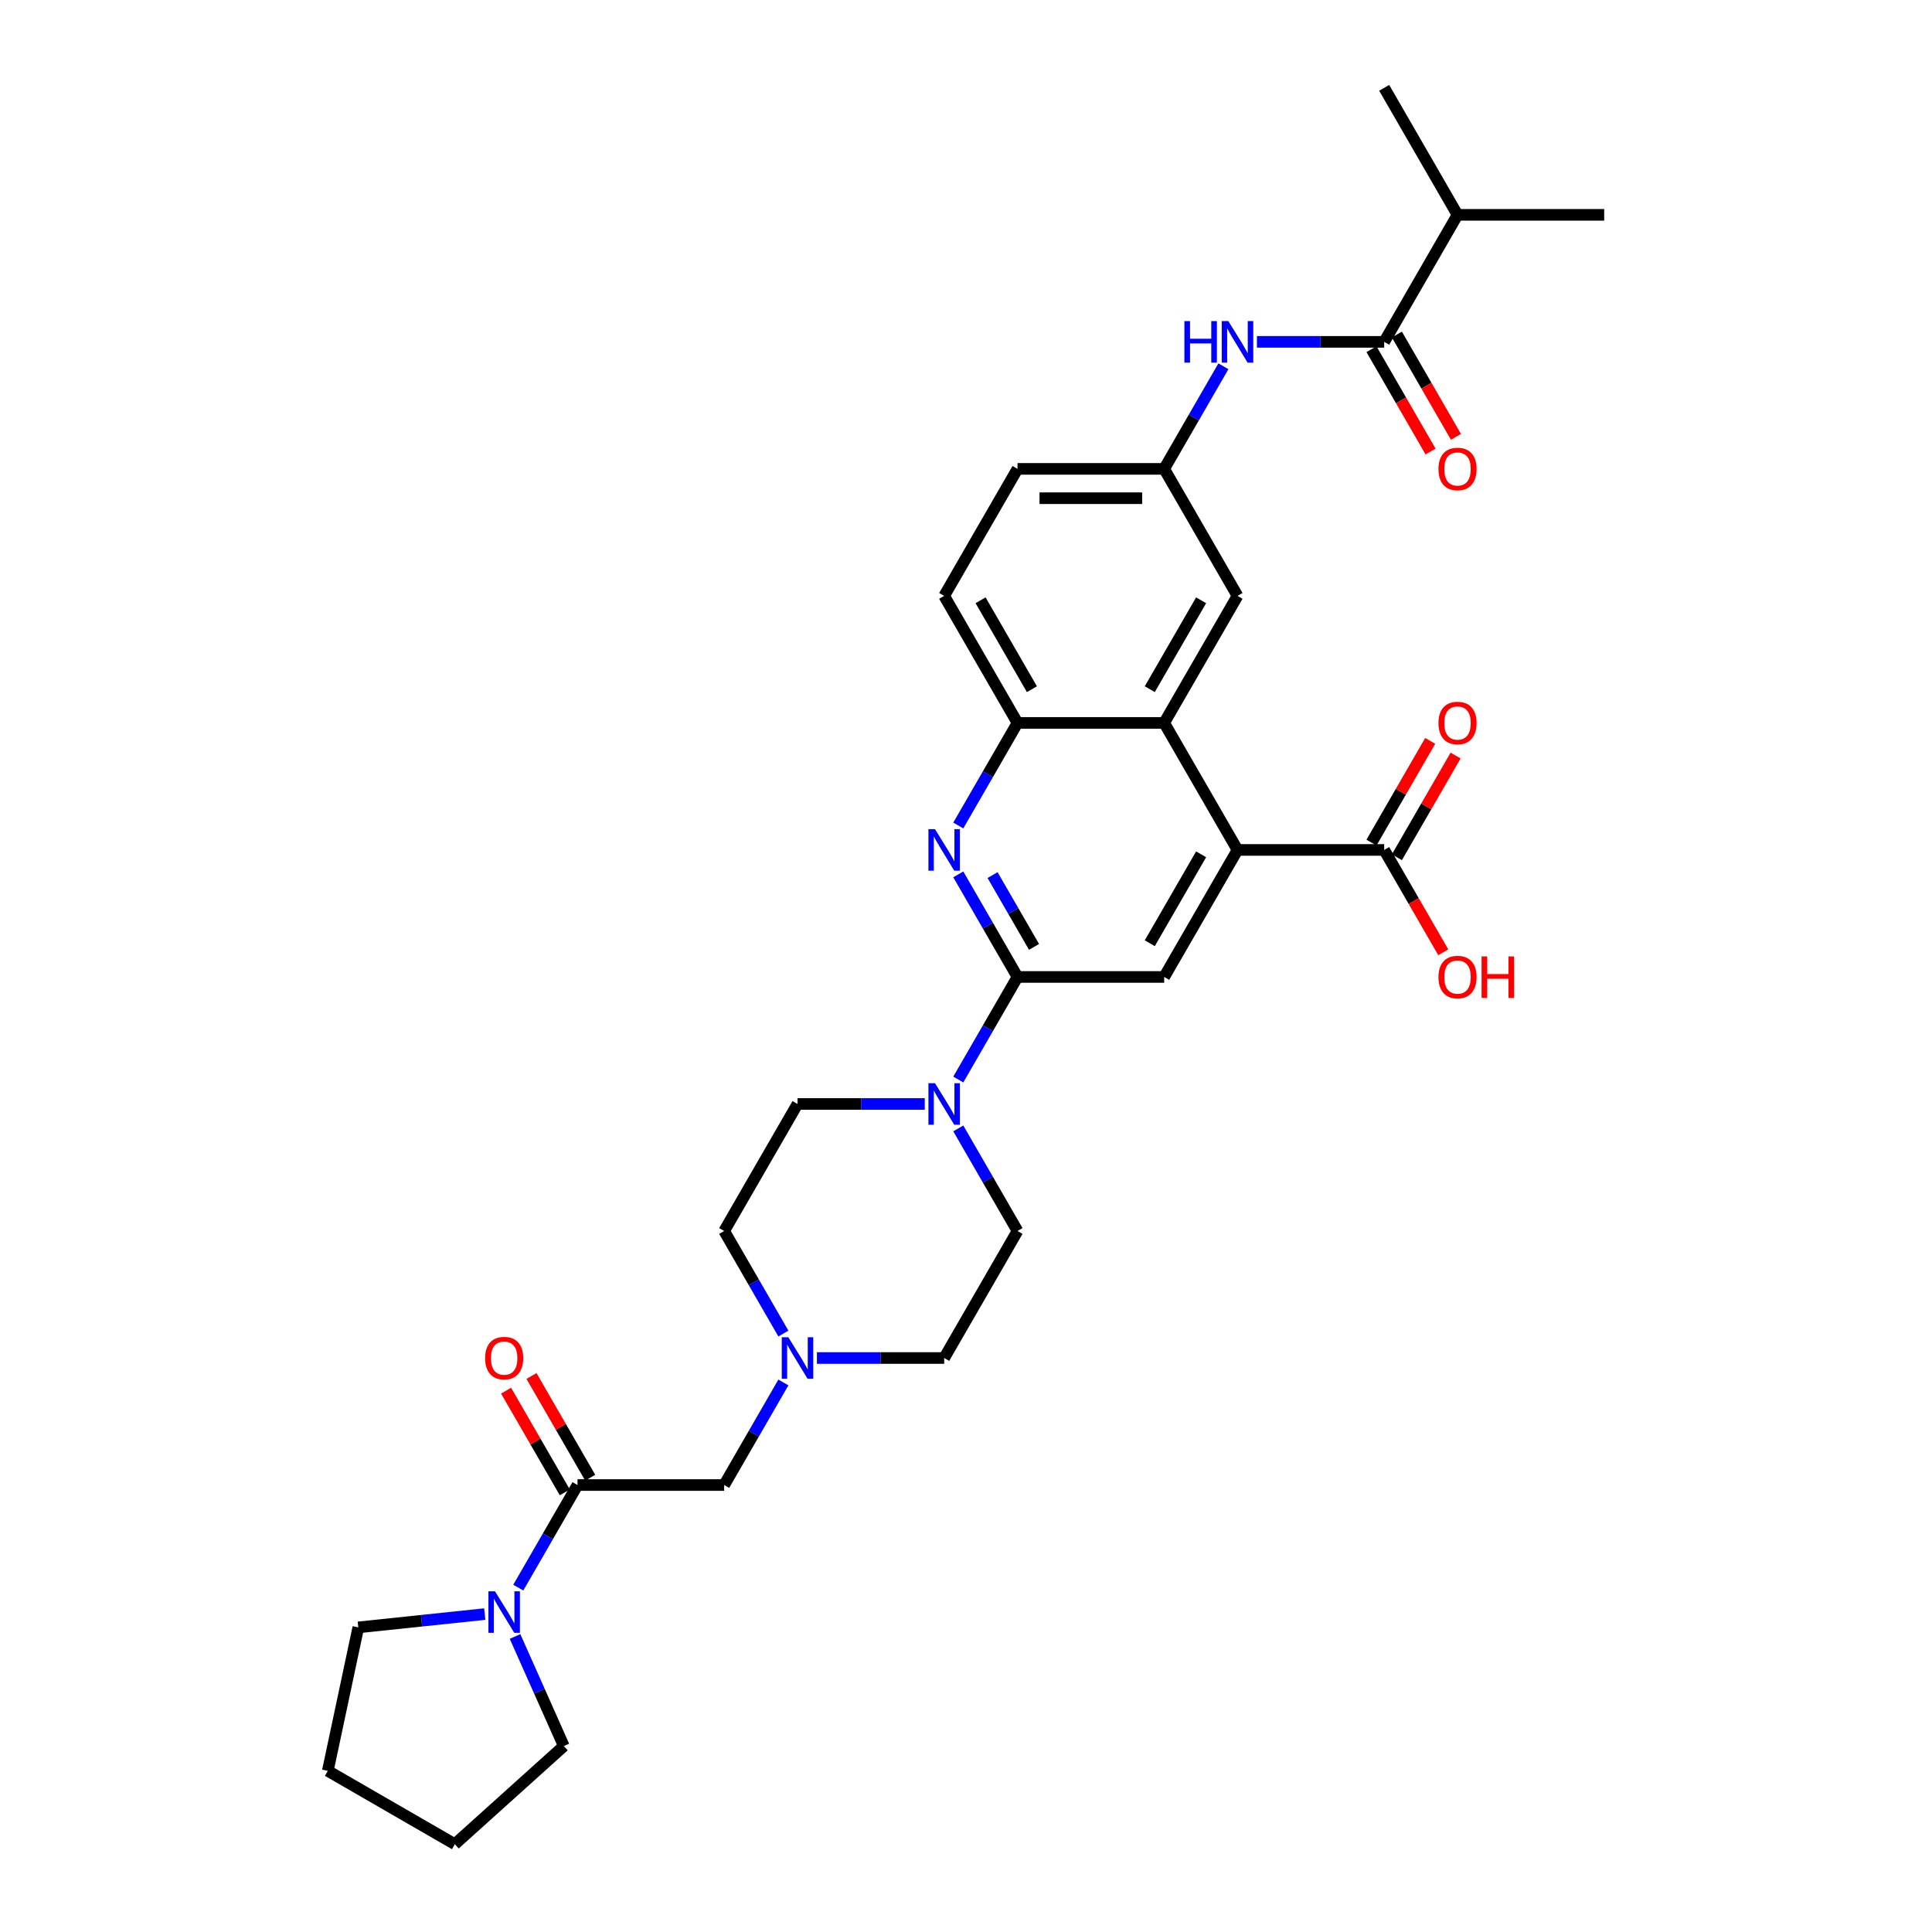 <?xml version='1.0' encoding='iso-8859-1'?>
<svg version='1.1' baseProfile='full'
              xmlns='http://www.w3.org/2000/svg'
                      xmlns:rdkit='http://www.rdkit.org/xml'
                      xmlns:xlink='http://www.w3.org/1999/xlink'
                  xml:space='preserve'
width='1000px' height='1000px' viewBox='0 0 1000 1000'>
<!-- END OF HEADER -->
<rect style='opacity:1.0;fill:#FFFFFF;stroke:none' width='1000' height='1000' x='0' y='0'> </rect>
<path class='bond-0' d='M 526.663,505.67 L 511.335,479.121' style='fill:none;fill-rule:evenodd;stroke:#000000;stroke-width:6px;stroke-linecap:butt;stroke-linejoin:miter;stroke-opacity:1' />
<path class='bond-0' d='M 511.335,479.121 L 496.007,452.572' style='fill:none;fill-rule:evenodd;stroke:#0000FF;stroke-width:6px;stroke-linecap:butt;stroke-linejoin:miter;stroke-opacity:1' />
<path class='bond-0' d='M 535.214,490.114 L 524.484,471.53' style='fill:none;fill-rule:evenodd;stroke:#000000;stroke-width:6px;stroke-linecap:butt;stroke-linejoin:miter;stroke-opacity:1' />
<path class='bond-0' d='M 524.484,471.53 L 513.754,452.946' style='fill:none;fill-rule:evenodd;stroke:#0000FF;stroke-width:6px;stroke-linecap:butt;stroke-linejoin:miter;stroke-opacity:1' />
<path class='bond-3' d='M 526.663,505.67 L 511.335,532.219' style='fill:none;fill-rule:evenodd;stroke:#000000;stroke-width:6px;stroke-linecap:butt;stroke-linejoin:miter;stroke-opacity:1' />
<path class='bond-3' d='M 511.335,532.219 L 496.007,558.767' style='fill:none;fill-rule:evenodd;stroke:#0000FF;stroke-width:6px;stroke-linecap:butt;stroke-linejoin:miter;stroke-opacity:1' />
<path class='bond-5' d='M 526.663,505.67 L 602.579,505.67' style='fill:none;fill-rule:evenodd;stroke:#000000;stroke-width:6px;stroke-linecap:butt;stroke-linejoin:miter;stroke-opacity:1' />
<path class='bond-6' d='M 496.007,427.277 L 511.335,400.729' style='fill:none;fill-rule:evenodd;stroke:#0000FF;stroke-width:6px;stroke-linecap:butt;stroke-linejoin:miter;stroke-opacity:1' />
<path class='bond-6' d='M 511.335,400.729 L 526.663,374.18' style='fill:none;fill-rule:evenodd;stroke:#000000;stroke-width:6px;stroke-linecap:butt;stroke-linejoin:miter;stroke-opacity:1' />
<path class='bond-1' d='M 640.537,439.925 L 602.579,505.67' style='fill:none;fill-rule:evenodd;stroke:#000000;stroke-width:6px;stroke-linecap:butt;stroke-linejoin:miter;stroke-opacity:1' />
<path class='bond-1' d='M 621.694,442.195 L 595.123,488.217' style='fill:none;fill-rule:evenodd;stroke:#000000;stroke-width:6px;stroke-linecap:butt;stroke-linejoin:miter;stroke-opacity:1' />
<path class='bond-2' d='M 640.537,439.925 L 602.579,374.18' style='fill:none;fill-rule:evenodd;stroke:#000000;stroke-width:6px;stroke-linecap:butt;stroke-linejoin:miter;stroke-opacity:1' />
<path class='bond-9' d='M 640.537,439.925 L 716.453,439.925' style='fill:none;fill-rule:evenodd;stroke:#000000;stroke-width:6px;stroke-linecap:butt;stroke-linejoin:miter;stroke-opacity:1' />
<path class='bond-13' d='M 602.579,374.18 L 640.537,308.435' style='fill:none;fill-rule:evenodd;stroke:#000000;stroke-width:6px;stroke-linecap:butt;stroke-linejoin:miter;stroke-opacity:1' />
<path class='bond-13' d='M 595.123,356.726 L 621.694,310.705' style='fill:none;fill-rule:evenodd;stroke:#000000;stroke-width:6px;stroke-linecap:butt;stroke-linejoin:miter;stroke-opacity:1' />
<path class='bond-32' d='M 602.579,374.18 L 526.663,374.18' style='fill:none;fill-rule:evenodd;stroke:#000000;stroke-width:6px;stroke-linecap:butt;stroke-linejoin:miter;stroke-opacity:1' />
<path class='bond-17' d='M 478.654,571.415 L 445.721,571.415' style='fill:none;fill-rule:evenodd;stroke:#0000FF;stroke-width:6px;stroke-linecap:butt;stroke-linejoin:miter;stroke-opacity:1' />
<path class='bond-17' d='M 445.721,571.415 L 412.789,571.415' style='fill:none;fill-rule:evenodd;stroke:#000000;stroke-width:6px;stroke-linecap:butt;stroke-linejoin:miter;stroke-opacity:1' />
<path class='bond-18' d='M 496.007,584.063 L 511.335,610.611' style='fill:none;fill-rule:evenodd;stroke:#0000FF;stroke-width:6px;stroke-linecap:butt;stroke-linejoin:miter;stroke-opacity:1' />
<path class='bond-18' d='M 511.335,610.611 L 526.663,637.16' style='fill:none;fill-rule:evenodd;stroke:#000000;stroke-width:6px;stroke-linecap:butt;stroke-linejoin:miter;stroke-opacity:1' />
<path class='bond-4' d='M 298.915,768.65 L 374.831,768.65' style='fill:none;fill-rule:evenodd;stroke:#000000;stroke-width:6px;stroke-linecap:butt;stroke-linejoin:miter;stroke-opacity:1' />
<path class='bond-8' d='M 298.915,768.65 L 283.587,795.199' style='fill:none;fill-rule:evenodd;stroke:#000000;stroke-width:6px;stroke-linecap:butt;stroke-linejoin:miter;stroke-opacity:1' />
<path class='bond-8' d='M 283.587,795.199 L 268.26,821.748' style='fill:none;fill-rule:evenodd;stroke:#0000FF;stroke-width:6px;stroke-linecap:butt;stroke-linejoin:miter;stroke-opacity:1' />
<path class='bond-15' d='M 305.49,764.854 L 290.293,738.533' style='fill:none;fill-rule:evenodd;stroke:#000000;stroke-width:6px;stroke-linecap:butt;stroke-linejoin:miter;stroke-opacity:1' />
<path class='bond-15' d='M 290.293,738.533 L 275.097,712.212' style='fill:none;fill-rule:evenodd;stroke:#FF0000;stroke-width:6px;stroke-linecap:butt;stroke-linejoin:miter;stroke-opacity:1' />
<path class='bond-15' d='M 292.341,772.446 L 277.144,746.125' style='fill:none;fill-rule:evenodd;stroke:#000000;stroke-width:6px;stroke-linecap:butt;stroke-linejoin:miter;stroke-opacity:1' />
<path class='bond-15' d='M 277.144,746.125 L 261.948,719.804' style='fill:none;fill-rule:evenodd;stroke:#FF0000;stroke-width:6px;stroke-linecap:butt;stroke-linejoin:miter;stroke-opacity:1' />
<path class='bond-20' d='M 526.663,374.18 L 488.705,308.435' style='fill:none;fill-rule:evenodd;stroke:#000000;stroke-width:6px;stroke-linecap:butt;stroke-linejoin:miter;stroke-opacity:1' />
<path class='bond-20' d='M 534.118,356.726 L 507.548,310.705' style='fill:none;fill-rule:evenodd;stroke:#000000;stroke-width:6px;stroke-linecap:butt;stroke-linejoin:miter;stroke-opacity:1' />
<path class='bond-7' d='M 716.453,176.945 L 683.52,176.945' style='fill:none;fill-rule:evenodd;stroke:#000000;stroke-width:6px;stroke-linecap:butt;stroke-linejoin:miter;stroke-opacity:1' />
<path class='bond-7' d='M 683.52,176.945 L 650.588,176.945' style='fill:none;fill-rule:evenodd;stroke:#0000FF;stroke-width:6px;stroke-linecap:butt;stroke-linejoin:miter;stroke-opacity:1' />
<path class='bond-16' d='M 709.878,180.74 L 725.171,207.228' style='fill:none;fill-rule:evenodd;stroke:#000000;stroke-width:6px;stroke-linecap:butt;stroke-linejoin:miter;stroke-opacity:1' />
<path class='bond-16' d='M 725.171,207.228 L 740.464,233.716' style='fill:none;fill-rule:evenodd;stroke:#FF0000;stroke-width:6px;stroke-linecap:butt;stroke-linejoin:miter;stroke-opacity:1' />
<path class='bond-16' d='M 723.027,173.149 L 738.32,199.637' style='fill:none;fill-rule:evenodd;stroke:#000000;stroke-width:6px;stroke-linecap:butt;stroke-linejoin:miter;stroke-opacity:1' />
<path class='bond-16' d='M 738.32,199.637 L 753.613,226.125' style='fill:none;fill-rule:evenodd;stroke:#FF0000;stroke-width:6px;stroke-linecap:butt;stroke-linejoin:miter;stroke-opacity:1' />
<path class='bond-23' d='M 716.453,176.945 L 754.41,111.2' style='fill:none;fill-rule:evenodd;stroke:#000000;stroke-width:6px;stroke-linecap:butt;stroke-linejoin:miter;stroke-opacity:1' />
<path class='bond-26' d='M 266.588,847.043 L 279.212,875.395' style='fill:none;fill-rule:evenodd;stroke:#0000FF;stroke-width:6px;stroke-linecap:butt;stroke-linejoin:miter;stroke-opacity:1' />
<path class='bond-26' d='M 279.212,875.395 L 291.835,903.748' style='fill:none;fill-rule:evenodd;stroke:#000000;stroke-width:6px;stroke-linecap:butt;stroke-linejoin:miter;stroke-opacity:1' />
<path class='bond-27' d='M 250.906,835.452 L 218.182,838.891' style='fill:none;fill-rule:evenodd;stroke:#0000FF;stroke-width:6px;stroke-linecap:butt;stroke-linejoin:miter;stroke-opacity:1' />
<path class='bond-27' d='M 218.182,838.891 L 185.457,842.331' style='fill:none;fill-rule:evenodd;stroke:#000000;stroke-width:6px;stroke-linecap:butt;stroke-linejoin:miter;stroke-opacity:1' />
<path class='bond-19' d='M 723.027,443.721 L 738.223,417.4' style='fill:none;fill-rule:evenodd;stroke:#000000;stroke-width:6px;stroke-linecap:butt;stroke-linejoin:miter;stroke-opacity:1' />
<path class='bond-19' d='M 738.223,417.4 L 753.42,391.079' style='fill:none;fill-rule:evenodd;stroke:#FF0000;stroke-width:6px;stroke-linecap:butt;stroke-linejoin:miter;stroke-opacity:1' />
<path class='bond-19' d='M 709.878,436.129 L 725.074,409.808' style='fill:none;fill-rule:evenodd;stroke:#000000;stroke-width:6px;stroke-linecap:butt;stroke-linejoin:miter;stroke-opacity:1' />
<path class='bond-19' d='M 725.074,409.808 L 740.271,383.487' style='fill:none;fill-rule:evenodd;stroke:#FF0000;stroke-width:6px;stroke-linecap:butt;stroke-linejoin:miter;stroke-opacity:1' />
<path class='bond-24' d='M 716.453,439.925 L 731.745,466.413' style='fill:none;fill-rule:evenodd;stroke:#000000;stroke-width:6px;stroke-linecap:butt;stroke-linejoin:miter;stroke-opacity:1' />
<path class='bond-24' d='M 731.745,466.413 L 747.038,492.901' style='fill:none;fill-rule:evenodd;stroke:#FF0000;stroke-width:6px;stroke-linecap:butt;stroke-linejoin:miter;stroke-opacity:1' />
<path class='bond-10' d='M 633.235,189.592 L 617.907,216.141' style='fill:none;fill-rule:evenodd;stroke:#0000FF;stroke-width:6px;stroke-linecap:butt;stroke-linejoin:miter;stroke-opacity:1' />
<path class='bond-10' d='M 617.907,216.141 L 602.579,242.69' style='fill:none;fill-rule:evenodd;stroke:#000000;stroke-width:6px;stroke-linecap:butt;stroke-linejoin:miter;stroke-opacity:1' />
<path class='bond-11' d='M 422.84,702.905 L 455.773,702.905' style='fill:none;fill-rule:evenodd;stroke:#0000FF;stroke-width:6px;stroke-linecap:butt;stroke-linejoin:miter;stroke-opacity:1' />
<path class='bond-11' d='M 455.773,702.905 L 488.705,702.905' style='fill:none;fill-rule:evenodd;stroke:#000000;stroke-width:6px;stroke-linecap:butt;stroke-linejoin:miter;stroke-opacity:1' />
<path class='bond-12' d='M 405.487,715.553 L 390.159,742.101' style='fill:none;fill-rule:evenodd;stroke:#0000FF;stroke-width:6px;stroke-linecap:butt;stroke-linejoin:miter;stroke-opacity:1' />
<path class='bond-12' d='M 390.159,742.101 L 374.831,768.65' style='fill:none;fill-rule:evenodd;stroke:#000000;stroke-width:6px;stroke-linecap:butt;stroke-linejoin:miter;stroke-opacity:1' />
<path class='bond-33' d='M 405.487,690.258 L 390.159,663.709' style='fill:none;fill-rule:evenodd;stroke:#0000FF;stroke-width:6px;stroke-linecap:butt;stroke-linejoin:miter;stroke-opacity:1' />
<path class='bond-33' d='M 390.159,663.709 L 374.831,637.16' style='fill:none;fill-rule:evenodd;stroke:#000000;stroke-width:6px;stroke-linecap:butt;stroke-linejoin:miter;stroke-opacity:1' />
<path class='bond-14' d='M 640.537,308.435 L 602.579,242.69' style='fill:none;fill-rule:evenodd;stroke:#000000;stroke-width:6px;stroke-linecap:butt;stroke-linejoin:miter;stroke-opacity:1' />
<path class='bond-34' d='M 602.579,242.69 L 526.663,242.69' style='fill:none;fill-rule:evenodd;stroke:#000000;stroke-width:6px;stroke-linecap:butt;stroke-linejoin:miter;stroke-opacity:1' />
<path class='bond-34' d='M 591.191,257.873 L 538.05,257.873' style='fill:none;fill-rule:evenodd;stroke:#000000;stroke-width:6px;stroke-linecap:butt;stroke-linejoin:miter;stroke-opacity:1' />
<path class='bond-21' d='M 412.789,571.415 L 374.831,637.16' style='fill:none;fill-rule:evenodd;stroke:#000000;stroke-width:6px;stroke-linecap:butt;stroke-linejoin:miter;stroke-opacity:1' />
<path class='bond-22' d='M 526.663,637.16 L 488.705,702.905' style='fill:none;fill-rule:evenodd;stroke:#000000;stroke-width:6px;stroke-linecap:butt;stroke-linejoin:miter;stroke-opacity:1' />
<path class='bond-25' d='M 488.705,308.435 L 526.663,242.69' style='fill:none;fill-rule:evenodd;stroke:#000000;stroke-width:6px;stroke-linecap:butt;stroke-linejoin:miter;stroke-opacity:1' />
<path class='bond-28' d='M 754.41,111.2 L 830.326,111.2' style='fill:none;fill-rule:evenodd;stroke:#000000;stroke-width:6px;stroke-linecap:butt;stroke-linejoin:miter;stroke-opacity:1' />
<path class='bond-29' d='M 754.41,111.2 L 716.453,45.455' style='fill:none;fill-rule:evenodd;stroke:#000000;stroke-width:6px;stroke-linecap:butt;stroke-linejoin:miter;stroke-opacity:1' />
<path class='bond-31' d='M 291.835,903.748 L 235.419,954.545' style='fill:none;fill-rule:evenodd;stroke:#000000;stroke-width:6px;stroke-linecap:butt;stroke-linejoin:miter;stroke-opacity:1' />
<path class='bond-30' d='M 185.457,842.331 L 169.674,916.588' style='fill:none;fill-rule:evenodd;stroke:#000000;stroke-width:6px;stroke-linecap:butt;stroke-linejoin:miter;stroke-opacity:1' />
<path class='bond-35' d='M 169.674,916.588 L 235.419,954.545' style='fill:none;fill-rule:evenodd;stroke:#000000;stroke-width:6px;stroke-linecap:butt;stroke-linejoin:miter;stroke-opacity:1' />
<path  class='atom-1' d='M 483.953 429.175
L 490.998 440.563
Q 491.696 441.686, 492.82 443.721
Q 493.943 445.755, 494.004 445.877
L 494.004 429.175
L 496.858 429.175
L 496.858 450.675
L 493.913 450.675
L 486.352 438.224
Q 485.471 436.767, 484.53 435.097
Q 483.619 433.426, 483.345 432.91
L 483.345 450.675
L 480.552 450.675
L 480.552 429.175
L 483.953 429.175
' fill='#0000FF'/>
<path  class='atom-4' d='M 483.953 560.665
L 490.998 572.053
Q 491.696 573.176, 492.82 575.211
Q 493.943 577.245, 494.004 577.367
L 494.004 560.665
L 496.858 560.665
L 496.858 582.165
L 493.913 582.165
L 486.352 569.714
Q 485.471 568.257, 484.53 566.587
Q 483.619 564.917, 483.345 564.4
L 483.345 582.165
L 480.552 582.165
L 480.552 560.665
L 483.953 560.665
' fill='#0000FF'/>
<path  class='atom-9' d='M 256.205 823.646
L 263.25 835.033
Q 263.949 836.156, 265.072 838.191
Q 266.196 840.226, 266.256 840.347
L 266.256 823.646
L 269.111 823.646
L 269.111 845.145
L 266.165 845.145
L 258.604 832.695
Q 257.723 831.237, 256.782 829.567
Q 255.871 827.897, 255.598 827.381
L 255.598 845.145
L 252.804 845.145
L 252.804 823.646
L 256.205 823.646
' fill='#0000FF'/>
<path  class='atom-11' d='M 613.04 166.195
L 615.955 166.195
L 615.955 175.335
L 626.948 175.335
L 626.948 166.195
L 629.863 166.195
L 629.863 187.694
L 626.948 187.694
L 626.948 177.765
L 615.955 177.765
L 615.955 187.694
L 613.04 187.694
L 613.04 166.195
' fill='#0000FF'/>
<path  class='atom-11' d='M 635.784 166.195
L 642.829 177.582
Q 643.528 178.706, 644.651 180.74
Q 645.775 182.775, 645.836 182.896
L 645.836 166.195
L 648.69 166.195
L 648.69 187.694
L 645.745 187.694
L 638.183 175.244
Q 637.303 173.787, 636.361 172.116
Q 635.45 170.446, 635.177 169.93
L 635.177 187.694
L 632.383 187.694
L 632.383 166.195
L 635.784 166.195
' fill='#0000FF'/>
<path  class='atom-12' d='M 408.037 692.155
L 415.082 703.543
Q 415.78 704.666, 416.904 706.701
Q 418.027 708.735, 418.088 708.857
L 418.088 692.155
L 420.943 692.155
L 420.943 713.655
L 417.997 713.655
L 410.436 701.205
Q 409.555 699.747, 408.614 698.077
Q 407.703 696.407, 407.429 695.891
L 407.429 713.655
L 404.636 713.655
L 404.636 692.155
L 408.037 692.155
' fill='#0000FF'/>
<path  class='atom-16' d='M 251.088 702.966
Q 251.088 697.804, 253.639 694.919
Q 256.19 692.034, 260.957 692.034
Q 265.725 692.034, 268.276 694.919
Q 270.826 697.804, 270.826 702.966
Q 270.826 708.189, 268.245 711.165
Q 265.664 714.11, 260.957 714.11
Q 256.22 714.11, 253.639 711.165
Q 251.088 708.219, 251.088 702.966
M 260.957 711.681
Q 264.237 711.681, 265.998 709.495
Q 267.79 707.278, 267.79 702.966
Q 267.79 698.745, 265.998 696.619
Q 264.237 694.463, 260.957 694.463
Q 257.678 694.463, 255.886 696.589
Q 254.125 698.715, 254.125 702.966
Q 254.125 707.308, 255.886 709.495
Q 257.678 711.681, 260.957 711.681
' fill='#FF0000'/>
<path  class='atom-17' d='M 744.541 242.75
Q 744.541 237.588, 747.092 234.703
Q 749.643 231.819, 754.41 231.819
Q 759.178 231.819, 761.729 234.703
Q 764.28 237.588, 764.28 242.75
Q 764.28 247.973, 761.698 250.949
Q 759.117 253.895, 754.41 253.895
Q 749.673 253.895, 747.092 250.949
Q 744.541 248.004, 744.541 242.75
M 754.41 251.466
Q 757.69 251.466, 759.451 249.279
Q 761.243 247.062, 761.243 242.75
Q 761.243 238.53, 759.451 236.404
Q 757.69 234.248, 754.41 234.248
Q 751.131 234.248, 749.339 236.374
Q 747.578 238.499, 747.578 242.75
Q 747.578 247.093, 749.339 249.279
Q 751.131 251.466, 754.41 251.466
' fill='#FF0000'/>
<path  class='atom-20' d='M 744.541 374.241
Q 744.541 369.078, 747.092 366.193
Q 749.643 363.309, 754.41 363.309
Q 759.178 363.309, 761.729 366.193
Q 764.28 369.078, 764.28 374.241
Q 764.28 379.464, 761.698 382.439
Q 759.117 385.385, 754.41 385.385
Q 749.673 385.385, 747.092 382.439
Q 744.541 379.494, 744.541 374.241
M 754.41 382.956
Q 757.69 382.956, 759.451 380.769
Q 761.243 378.553, 761.243 374.241
Q 761.243 370.02, 759.451 367.894
Q 757.69 365.738, 754.41 365.738
Q 751.131 365.738, 749.339 367.864
Q 747.578 369.989, 747.578 374.241
Q 747.578 378.583, 749.339 380.769
Q 751.131 382.956, 754.41 382.956
' fill='#FF0000'/>
<path  class='atom-25' d='M 744.541 505.731
Q 744.541 500.568, 747.092 497.684
Q 749.643 494.799, 754.41 494.799
Q 759.178 494.799, 761.729 497.684
Q 764.28 500.568, 764.28 505.731
Q 764.28 510.954, 761.698 513.93
Q 759.117 516.875, 754.41 516.875
Q 749.673 516.875, 747.092 513.93
Q 744.541 510.984, 744.541 505.731
M 754.41 514.446
Q 757.69 514.446, 759.451 512.259
Q 761.243 510.043, 761.243 505.731
Q 761.243 501.51, 759.451 499.384
Q 757.69 497.228, 754.41 497.228
Q 751.131 497.228, 749.339 499.354
Q 747.578 501.479, 747.578 505.731
Q 747.578 510.073, 749.339 512.259
Q 751.131 514.446, 754.41 514.446
' fill='#FF0000'/>
<path  class='atom-25' d='M 766.861 495.042
L 769.776 495.042
L 769.776 504.182
L 780.768 504.182
L 780.768 495.042
L 783.684 495.042
L 783.684 516.541
L 780.768 516.541
L 780.768 506.611
L 769.776 506.611
L 769.776 516.541
L 766.861 516.541
L 766.861 495.042
' fill='#FF0000'/>
</svg>

